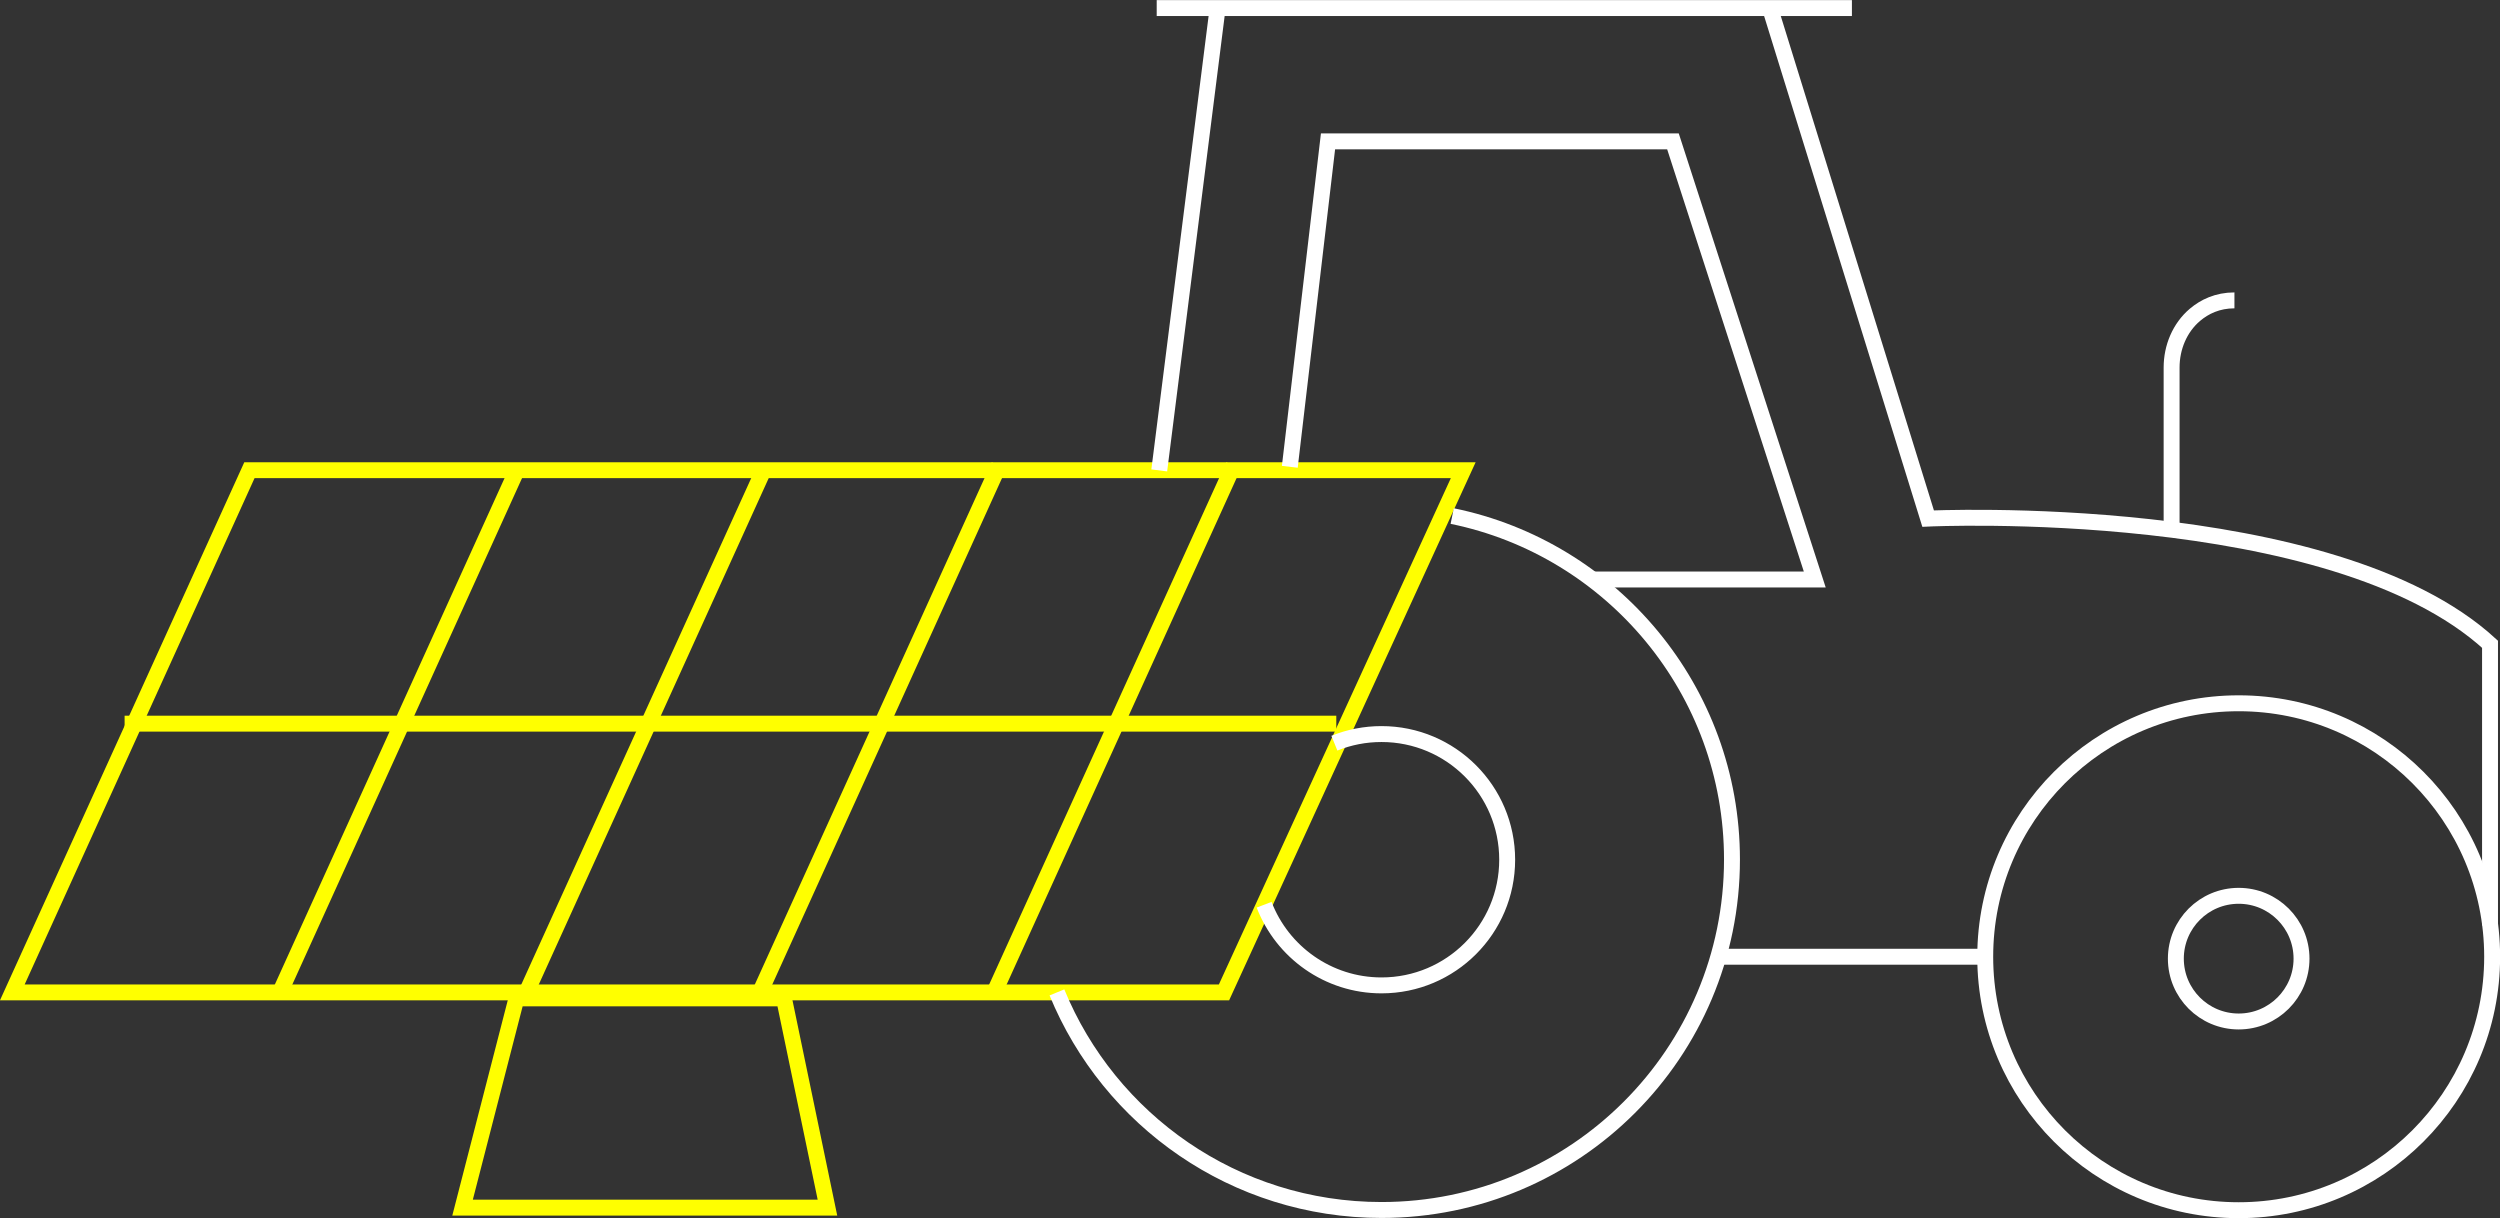 <?xml version="1.0" encoding="UTF-8"?>
<svg id="Capa_2" data-name="Capa 2" xmlns="http://www.w3.org/2000/svg" viewBox="0 0 117.77 57.38">
  <rect x="0" y="0" width="117.77" height="57.38" fill="#333333" stroke="none"/>
  <defs>
    <style>
      .cls-1 {
        stroke: #fff;
      }

      .cls-1, .cls-2 {
        fill: none;
        stroke-miterlimit: 10;
        stroke-width: .75px;
      }

      .cls-2 {
        stroke: #ff0;
      }
    </style>
  </defs>
  <g id="Capa_1-2" data-name="Capa 1">
    <g>
      <g>
        <g>
          <polygon class="cls-2" points="68.93 22.15 57.66 46.75 .58 46.75 11.75 22.15 68.93 22.15"/>
          <line class="cls-2" x1="62.95" y1="34.09" x2="5.87" y2="34.09"/>
          <line class="cls-2" x1="13.19" y1="46.75" x2="24.35" y2="22.15"/>
          <line class="cls-2" x1="24.8" y1="46.75" x2="35.97" y2="22.15"/>
          <line class="cls-2" x1="35.8" y1="46.75" x2="47.06" y2="21.93"/>
          <line class="cls-2" x1="46.84" y1="46.75" x2="58.11" y2="21.93"/>
        </g>
        <polygon class="cls-2" points="36.93 47.03 24.33 47.03 21.79 56.89 38.98 56.89 36.93 47.03"/>
      </g>
      <line class="cls-1" x1="93.52" y1="45.07" x2="80.91" y2="45.07"/>
      <path class="cls-1" d="M83.38.38l7.45,24.05s19.03-.9,26.47,5.92v13.25"/>
      <line class="cls-1" x1="57.36" y1=".38" x2="54.61" y2="22.16"/>
      <line class="cls-1" x1="87.24" y1=".38" x2="54.49" y2=".38"/>
      <circle class="cls-1" cx="105.46" cy="45.07" r="11.94"/>
      <circle class="cls-1" cx="105.46" cy="45.16" r="2.96"/>
      <path class="cls-1" d="M49.79,46.75c2.47,6.02,8.38,10.25,15.29,10.25,9.12,0,16.51-7.39,16.51-16.51,0-7.98-5.66-14.64-13.18-16.18"/>
      <path class="cls-1" d="M59.55,42.62c.85,2.22,3.01,3.8,5.53,3.8,3.27,0,5.92-2.65,5.92-5.92,0-3.27-2.65-5.92-5.92-5.92-.78,0-1.53.15-2.22.43"/>
      <polyline class="cls-1" points="75.01 27.3 85.49 27.3 78.81 6.66 62.56 6.66 60.76 21.99"/>
      <path class="cls-1" d="M105.26,14.15c-.8,0-1.41.3-1.86.68-.72.61-1.1,1.54-1.1,2.48v7.71"/>
    </g>
  </g>
</svg>